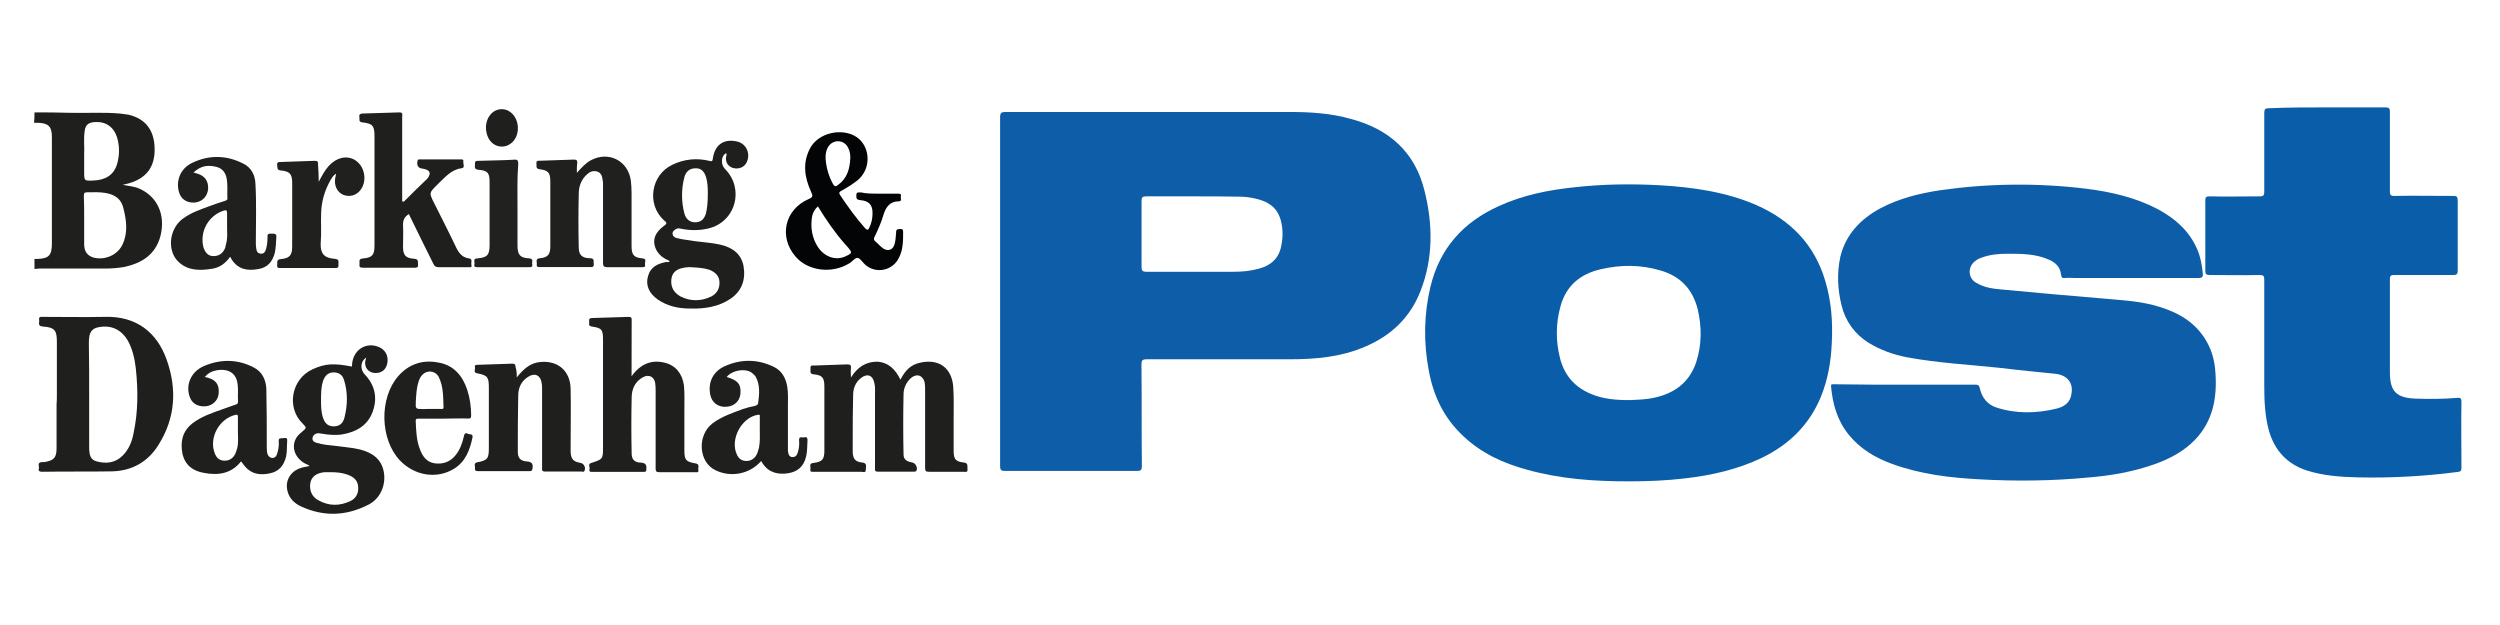 <?xml version="1.0" encoding="utf-8"?>
<!-- Generator: Adobe Illustrator 27.7.0, SVG Export Plug-In . SVG Version: 6.00 Build 0)  -->
<svg version="1.1" id="Layer_1" xmlns="http://www.w3.org/2000/svg" xmlns:xlink="http://www.w3.org/1999/xlink" x="0px" y="0px"
	 viewBox="0 0 240 60" style="enable-background:new 0 0 240 60;" xml:space="preserve">
<style type="text/css">
	.st0{fill:#1F1F1E;}
	.st1{fill:#0E5DA9;}
	.st2{fill:#095DA9;}
	.st3{fill:#0A5DA8;}
	.st4{fill:#1F1F1D;}
	.st5{fill:#030405;}
	.st6{fill:#20201E;}
	.st7{fill:#21211F;}
</style>
<path class="st0" d="M3.31,10.79c1.11,0,2.26,0,3.37,0.04c1.63,0.04,3.22-0.07,4.84,0.07c0.26,0.04,0.55,0.07,0.81,0.11
	c1.74,0.41,2.59,1.63,2.51,3.59c-0.07,1.55-0.89,2.55-2.48,3l-0.59,0.15c0.63,0.11,1.15,0.15,1.63,0.37c1.74,0.78,2.51,2.55,2,4.55
	c-0.48,1.77-1.77,2.59-3.48,2.96c-0.59,0.1-1.18,0.15-1.78,0.15H3.79c-0.15,0-0.33,0.04-0.48,0.04v-0.96h0.26
	c1.11-0.04,1.41-0.33,1.41-1.48V13.12c0-0.96-0.33-1.29-1.29-1.33H3.27C3.31,11.42,3.31,11.08,3.31,10.79z M8.08,21.11v2.33
	c0,0.7,0.3,1.07,0.81,1.26c1.07,0.33,2.33-0.15,2.85-1.18c0.56-1.15,0.41-2.33,0.11-3.51c-0.19-0.89-0.81-1.33-1.7-1.48
	c-0.59-0.11-1.18-0.07-1.77-0.07c-0.26,0-0.33,0.07-0.33,0.33C8.08,19.52,8.08,20.29,8.08,21.11z M8.08,14.82v1.66
	c0,0.89,0,0.89,0.89,0.85c1.18-0.04,1.96-0.56,2.26-1.55c0.26-0.86,0.26-1.77,0-2.62c-0.33-1-1.11-1.52-2.14-1.44
	c-0.59,0.04-0.89,0.26-0.96,0.85C8.01,13.38,8.12,14.19,8.08,14.82z"/>
<path class="st1" d="M96.01,27.95V11.27c0-0.44,0.11-0.52,0.52-0.52h27.21c2,0,3.99,0.11,5.95,0.67c3.62,0.96,6.14,3.14,7.06,6.88
	c0.81,3.22,0.85,6.47-0.37,9.61c-1,2.59-2.85,4.33-5.4,5.4c-2.26,0.96-4.66,1.18-7.1,1.18H110.1c-0.44,0-0.52,0.11-0.52,0.52
	c0.04,3.25,0,6.51,0.04,9.76c0,0.33-0.11,0.44-0.44,0.44H96.49c-0.37,0-0.48-0.07-0.48-0.48V27.95L96.01,27.95z M114.69,18.85h-4.66
	c-0.37,0-0.44,0.11-0.44,0.44v6.36c0,0.33,0.11,0.44,0.44,0.44h8.39c0.81,0,1.63-0.07,2.44-0.3c1.15-0.3,1.92-1,2.14-2.18
	c0.11-0.52,0.15-1.03,0.11-1.55c-0.15-1.81-0.96-2.66-2.74-3.03c-0.47-0.1-0.96-0.15-1.44-0.15
	C117.53,18.85,116.09,18.85,114.69,18.85z"/>
<path class="st2" d="M156.36,46.21c-3.29,0-6.54-0.22-9.73-1.11c-2.33-0.63-4.44-1.59-6.21-3.29c-1.81-1.7-2.81-3.81-3.25-6.21
	c-0.52-2.7-0.48-5.4,0.15-8.06c0.89-3.7,3.14-6.21,6.58-7.76c2.33-1.07,4.81-1.55,7.32-1.81c2.7-0.3,5.36-0.33,8.06-0.19
	c3.22,0.19,6.4,0.63,9.36,1.92c3.25,1.44,5.55,3.77,6.58,7.25c0.59,1.96,0.74,3.96,0.63,5.99c-0.07,1.77-0.37,3.48-1.04,5.14
	c-1.11,2.7-3.07,4.62-5.69,5.88c-2.33,1.11-4.81,1.67-7.32,1.96C159.95,46.14,158.17,46.21,156.36,46.21L156.36,46.21z
	 M156.47,38.41c0.67-0.04,1.48-0.04,2.29-0.22c1.96-0.41,3.4-1.44,4.07-3.4c0.55-1.7,0.55-3.4,0.15-5.1
	c-0.48-1.92-1.66-3.18-3.59-3.73c-1.89-0.56-3.81-0.56-5.73-0.11c-1.92,0.44-3.29,1.55-3.84,3.51c-0.48,1.7-0.48,3.4-0.04,5.1
	c0.44,1.63,1.44,2.74,2.99,3.37C153.88,38.3,155.06,38.41,156.47,38.41L156.47,38.41z"/>
<path class="st1" d="M182.94,36.93h6.69c0.26,0,0.37,0.04,0.44,0.37c0.19,0.85,0.7,1.52,1.55,1.81c1.92,0.63,3.88,0.59,5.84,0.11
	c0.74-0.19,1.29-0.59,1.4-1.41c0.19-1.03-0.37-1.77-1.48-1.92c-1.7-0.18-3.44-0.33-5.14-0.55c-3.07-0.33-6.14-0.48-9.17-1.04
	c-1.33-0.26-2.55-0.7-3.7-1.4c-1.33-0.85-2.22-2.07-2.59-3.62c-0.37-1.52-0.44-3.07-0.11-4.62c0.52-2.14,1.92-3.62,3.84-4.66
	c1.81-0.96,3.77-1.44,5.77-1.74c4.62-0.66,9.31-0.71,13.94-0.15c2.44,0.3,4.81,0.85,6.99,2c1.63,0.89,2.96,2.07,3.7,3.77
	c0.33,0.74,0.48,1.55,0.56,2.37c0.04,0.33-0.07,0.44-0.41,0.44h-11.83c-0.33,0-0.67-0.04-1,0c-0.26,0.04-0.33-0.07-0.37-0.33
	c-0.07-0.74-0.56-1.18-1.18-1.44c-1.26-0.56-2.63-0.56-3.96-0.56c-0.85,0-1.66,0.07-2.48,0.37c-0.22,0.07-0.44,0.18-0.67,0.37
	c-0.67,0.55-0.63,1.55,0.07,2c0.81,0.52,1.74,0.63,2.63,0.7c3.18,0.3,6.36,0.59,9.54,0.85c1.63,0.15,3.25,0.22,4.88,0.63
	c1.96,0.52,3.7,1.33,4.88,3.07c0.7,1.03,1.04,2.18,1.11,3.4c0.18,2.4-0.22,4.66-1.96,6.47c-1.07,1.11-2.4,1.81-3.84,2.33
	c-2.07,0.74-4.22,1.11-6.4,1.29c-3.44,0.33-6.92,0.37-10.35,0.18c-2.88-0.15-5.73-0.48-8.47-1.48c-1.63-0.59-3.07-1.44-4.18-2.81
	c-1.11-1.37-1.55-2.96-1.7-4.66c0-0.15,0.04-0.18,0.15-0.18h0.3C178.51,36.93,180.73,36.93,182.94,36.93L182.94,36.93z"/>
<path class="st3" d="M223.4,10.31h5.62c0.33,0,0.41,0.11,0.41,0.41v7.65c0,0.33,0.07,0.44,0.41,0.44c1.89-0.04,3.81,0,5.69,0
	c0.3,0,0.41,0.07,0.41,0.41v6.77c0,0.33-0.11,0.41-0.41,0.41h-5.69c-0.3,0-0.41,0.07-0.41,0.37v8.95c0,1.89,0.63,2.48,2.51,2.55
	c1.29,0.04,2.62,0.04,3.92-0.07c0.33-0.04,0.44,0,0.44,0.41c-0.04,2.11,0,4.18,0,6.29c0,0.3-0.07,0.37-0.37,0.41
	c-3.16,0.41-6.35,0.59-9.54,0.52c-1.66-0.04-3.33-0.15-4.96-0.67c-1.89-0.63-3.07-1.92-3.62-3.84c-0.37-1.37-0.44-2.81-0.44-4.22
	V26.84c0-0.33-0.07-0.44-0.44-0.44c-1.59,0.04-3.18,0-4.81,0c-0.33,0-0.41-0.11-0.41-0.41v-6.73c0-0.33,0.07-0.41,0.41-0.41
	c1.59,0.04,3.18,0,4.81,0c0.37,0,0.44-0.11,0.44-0.44v-7.58c0-0.37,0.11-0.44,0.44-0.44C219.66,10.31,221.51,10.31,223.4,10.31
	L223.4,10.31z"/>
<path class="st0" d="M5.46,37.89v-5.1c0-1.07-0.22-1.37-1.33-1.44c-0.56-0.04-0.33-0.37-0.37-0.63c-0.07-0.37,0.22-0.3,0.41-0.3
	c1.96,0,3.88,0.04,5.84,0c3.11-0.11,5.07,1.52,5.99,4.11c1,2.81,0.85,5.58-0.78,8.17c-1,1.63-2.55,2.51-4.47,2.55
	c-2.22,0.04-4.44,0-6.69,0.04c-0.22,0-0.41-0.04-0.33-0.3c0.07-0.22-0.22-0.59,0.3-0.63h0.22c0.92-0.15,1.18-0.41,1.18-1.33v-4.22
	C5.46,38.52,5.46,38.23,5.46,37.89z M8.56,37.89v4.92c0,0.22,0,0.48,0.04,0.7c0.07,0.41,0.26,0.67,0.67,0.78
	c0.92,0.26,1.81,0.15,2.51-0.56c0.59-0.59,0.89-1.33,1.04-2.14c0.44-2.03,0.44-4.1,0.22-6.21c-0.11-0.92-0.3-1.81-0.74-2.63
	c-0.63-1.11-1.63-1.59-2.88-1.33c-0.52,0.11-0.78,0.41-0.85,0.92c-0.04,0.22-0.04,0.44-0.04,0.67C8.56,34.64,8.56,36.27,8.56,37.89z
	 M86.44,36.45c0.44-0.85,0.96-1.44,1.89-1.63c1.78-0.41,3.03,0.48,3.18,2.29c0.07,1.03,0.04,2.07,0.04,3.11v3.07
	c0,0.78,0.19,1.03,0.96,1.11c0.48,0.04,0.33,0.37,0.37,0.63c0.04,0.37-0.22,0.26-0.41,0.26h-3.29c-0.3,0-0.37-0.07-0.37-0.37v-7.43
	c0-0.26,0-0.52-0.04-0.78c-0.19-0.7-0.78-0.89-1.33-0.41c-0.44,0.4-0.7,0.96-0.7,1.55c-0.04,1.92-0.04,3.85,0,5.77
	c0,0.48,0.3,0.7,0.85,0.78c0.33,0.07,0.55,0.55,0.37,0.81c-0.07,0.07-0.15,0.07-0.22,0.07h-3.48c-0.33,0-0.26-0.22-0.26-0.37v-6.99
	c0-0.41,0.04-0.78-0.07-1.18c-0.15-0.74-0.7-0.92-1.29-0.44c-0.52,0.41-0.74,1-0.74,1.63c-0.04,1.51-0.04,3.03-0.04,4.55v0.96
	c0.04,0.63,0.26,0.89,0.89,0.96c0.52,0.04,0.37,0.37,0.37,0.67c0,0.37-0.26,0.22-0.44,0.22h-4.51c-0.19,0-0.44,0.07-0.37-0.26
	c0.04-0.22-0.18-0.55,0.3-0.59c0.85-0.11,1.04-0.33,1.04-1.22v-6.1c0-0.85-0.19-1.11-1-1.18c-0.48-0.04-0.3-0.33-0.33-0.59
	c-0.04-0.33,0.22-0.26,0.37-0.26l3.14-0.11c0.3,0,0.41,0.07,0.37,0.37c-0.04,0.26,0,0.48,0,0.89c0.63-1,1.44-1.52,2.51-1.52
	C85.29,34.79,85.96,35.45,86.44,36.45L86.44,36.45z M35.15,34.34c-0.56,0.33-0.59,1.11-0.15,1.59c1,1.03,1.26,2.26,0.78,3.59
	c-0.48,1.33-1.59,1.96-2.92,2.18c-0.67,0.11-1.33,0.04-2-0.07c-0.07,0-0.18-0.04-0.26-0.04c-0.3,0-0.52,0.15-0.59,0.41
	c-0.07,0.33,0.15,0.44,0.41,0.52c0.63,0.19,1.26,0.22,1.92,0.3c0.74,0.11,1.48,0.15,2.22,0.33c1.18,0.3,2.07,0.92,2.29,2.18
	c0.22,1.26-0.37,2.59-1.52,3.14c-2.11,1.07-4.25,1.15-6.43,0.15c-0.63-0.3-1.11-0.74-1.29-1.44c-0.26-0.92,0.18-1.81,1.07-2.18
	c0.33-0.15,0.67-0.18,1.03-0.26c-0.07-0.11-0.22-0.15-0.33-0.19c-1.29-0.63-1.63-2.18-0.41-3.07l0.04-0.04
	c0.44-0.37,0.44-0.37,0.04-0.78c-1.59-1.55-1.07-4.29,0.96-5.21c1.22-0.56,2.07-0.59,3.77-0.26c0-0.15,0.04-0.26,0.04-0.41
	c0.22-1.37,1.55-2.03,2.74-1.37c0.52,0.3,0.78,0.92,0.59,1.59c-0.15,0.52-0.52,0.81-1.11,0.81c-0.67,0-1.11-0.56-0.96-1.22
	C35.11,34.57,35.11,34.49,35.15,34.34z M31.71,45.33h-0.55c-0.78,0.07-1.26,0.44-1.37,1.04c-0.11,0.7,0.15,1.33,0.78,1.66
	c1,0.56,2.03,0.56,3.07,0.07c0.55-0.26,0.81-0.78,0.74-1.4c-0.04-0.59-0.44-0.92-0.96-1.11C32.82,45.36,32.26,45.33,31.71,45.33z
	 M30.82,38.45c0,0.48,0,1.07,0.18,1.63c0.19,0.59,0.52,0.85,1.04,0.85c0.52,0,0.89-0.26,1.03-0.85c0.3-1.18,0.33-2.4-0.04-3.59
	c-0.15-0.52-0.52-0.74-1-0.74c-0.48,0-0.81,0.26-1,0.78C30.82,37.12,30.82,37.75,30.82,38.45L30.82,38.45z M64.29,25.06
	c-0.59-0.26-1.11-0.59-1.37-1.26c-0.3-0.78-0.04-1.48,0.81-2.11c0.33-0.22,0.3-0.33,0-0.55c-1.66-1.52-1.26-4.33,0.81-5.32
	c1.15-0.56,2.37-0.67,3.59-0.37c0.26,0.07,0.26,0,0.3-0.22c0.18-1.29,1-1.92,2.26-1.66c1,0.18,1.44,1.29,0.92,2.14
	c-0.26,0.41-0.85,0.59-1.37,0.37c-0.41-0.19-0.63-0.59-0.52-1.11c0-0.07,0.07-0.15,0-0.26c-0.48,0.19-0.56,1.04-0.15,1.48
	c0.48,0.48,0.81,1.03,0.96,1.7c0.41,1.81-0.67,3.59-2.48,4.03c-0.89,0.22-1.77,0.22-2.66,0.04c-0.19-0.04-0.33-0.07-0.52,0.04
	c-0.15,0.11-0.33,0.22-0.3,0.44c0,0.22,0.19,0.37,0.37,0.41c0.55,0.15,1.15,0.19,1.74,0.3c0.81,0.11,1.63,0.15,2.44,0.33
	c1.15,0.26,2.03,0.85,2.26,2.07c0.22,1.26-0.15,2.37-1.22,3.11c-1.18,0.81-2.55,1-3.92,0.96c-1.11,0-2.14-0.22-3.07-0.85
	c-0.85-0.59-1.22-1.37-0.96-2.26c0.26-0.92,0.96-1.22,1.81-1.37C64.1,25.17,64.21,25.21,64.29,25.06z M66.43,25.66
	c-0.22-0.04-0.59,0-0.92,0.07c-0.74,0.15-1.11,0.63-1.07,1.4c0.04,0.63,0.37,1.03,0.89,1.33c0.96,0.48,1.96,0.48,2.96,0
	c0.56-0.3,0.81-0.78,0.78-1.41c-0.04-0.59-0.41-0.92-0.96-1.15C67.58,25.73,67.06,25.69,66.43,25.66z M67.95,18.56
	c0-0.41,0-1-0.18-1.59c-0.18-0.56-0.52-0.85-1.03-0.81c-0.52,0-0.89,0.3-1.04,0.85c-0.3,1.14-0.3,2.34,0,3.48
	c0.15,0.56,0.52,0.85,1.04,0.85s0.85-0.26,1.03-0.85C67.91,19.92,67.95,19.33,67.95,18.56L67.95,18.56z"/>
<path class="st4" d="M60.63,36.12c0.85-1.18,1.92-1.63,3.22-1.29c1.03,0.26,1.66,1.07,1.81,2.18c0.07,0.78,0.04,1.55,0.04,2.33v3.92
	c0,0.89,0.15,1.07,1.04,1.22c0.48,0.07,0.26,0.41,0.3,0.63c0.07,0.3-0.19,0.22-0.33,0.22h-3.4c-0.3,0-0.37-0.07-0.37-0.37v-7.43
	c0-0.26,0-0.48-0.04-0.74c-0.07-0.59-0.59-0.89-1.15-0.59c-0.78,0.41-1.11,1.15-1.11,1.96c-0.04,1.8-0.04,3.6,0,5.4
	c0,0.55,0.3,0.85,0.89,0.85c0.52,0.04,0.55,0.3,0.52,0.67c0,0.15-0.04,0.22-0.22,0.22h-5.06c-0.18,0-0.22-0.11-0.18-0.26
	c0.07-0.19-0.19-0.48,0.15-0.59c1.15-0.37,1.15-0.37,1.15-1.59V32.64c0-1-0.11-1.15-1.07-1.29c-0.41-0.07-0.22-0.33-0.26-0.52
	c-0.04-0.22,0.07-0.3,0.3-0.3l3.48-0.11c0.3,0,0.3,0.11,0.3,0.33C60.63,32.53,60.63,34.27,60.63,36.12L60.63,36.12z"/>
<path class="st0" d="M39.25,20.55c-0.41,0.26-0.56,0.55-0.56,1.03c0.04,0.7,0,1.41,0,2.11c0,0.81,0.26,1.11,1.07,1.15
	c0.48,0.04,0.33,0.33,0.37,0.56c0.04,0.33-0.19,0.3-0.41,0.3h-4.84c-0.22,0-0.41,0-0.37-0.33c0.04-0.22-0.15-0.52,0.33-0.56
	c0.89-0.07,1.11-0.33,1.11-1.22V13.04c0-0.96-0.18-1.18-1.15-1.29c-0.41-0.04-0.26-0.3-0.3-0.52c-0.04-0.22,0.04-0.3,0.26-0.33
	l3.59-0.11c0.37,0,0.26,0.26,0.26,0.41v8.13c0.15,0.07,0.18,0,0.26-0.07c0.66-0.66,1.32-1.32,2-1.96c0.1-0.08,0.19-0.18,0.26-0.3
	c0.22-0.37,0.15-0.59-0.26-0.74c-0.11-0.04-0.19-0.04-0.3-0.07c-0.44-0.04-0.59-0.33-0.48-0.78c0.04-0.11,0.11-0.11,0.18-0.11h3.99
	c0.15,0,0.26,0.04,0.22,0.18c-0.04,0.22,0.19,0.63-0.15,0.67c-0.96,0.11-1.55,0.81-2.18,1.41l-0.22,0.22
	c-0.74,0.74-0.74,0.74-0.26,1.7c0.74,1.48,1.48,2.92,2.18,4.4c0.26,0.48,0.59,0.85,1.15,0.92c0.44,0.07,0.18,0.41,0.26,0.63
	c0.07,0.3-0.18,0.22-0.33,0.22h-2.81c-0.26,0-0.41-0.07-0.52-0.33C40.84,23.77,40.03,22.18,39.25,20.55z"/>
<path class="st5" d="M84.33,18.59h1.89c0.19,0,0.33,0.04,0.26,0.26c-0.04,0.19,0.15,0.48-0.22,0.48c-0.81,0-1.18,0.52-1.41,1.18
	c-0.22,0.78-0.55,1.52-0.89,2.22c-0.11,0.18-0.07,0.33,0.07,0.44c0.26,0.22,0.48,0.48,0.74,0.67c0.48,0.33,0.96,0.15,1.11-0.41
	c0.11-0.37,0.11-0.74,0.15-1.15c0-0.3,0.15-0.26,0.37-0.3c0.22,0,0.3,0.04,0.3,0.3c0,0.85,0,1.7-0.41,2.48
	c-0.5,1.03-1.74,1.46-2.77,0.96c-0.16-0.08-0.31-0.18-0.44-0.29c-0.26-0.22-0.48-0.63-0.74-0.67c-0.26-0.04-0.52,0.37-0.81,0.52
	c-1.66,1.03-3.96,0.74-5.14-0.63c-1.66-1.89-1.07-4.55,1.26-5.55c0.44-0.19,0.37-0.33,0.22-0.67c-0.63-1.37-0.85-2.77-0.11-4.18
	c0.78-1.52,3.11-2.03,4.51-1.07c1.33,0.96,1.37,3.07,0.04,4.14c-0.49,0.38-1.01,0.71-1.55,1c-0.18,0.11-0.26,0.18-0.11,0.41
	c0.74,1.11,1.52,2.18,2.4,3.18c0.22,0.22,0.3,0.18,0.41-0.07c0.19-0.39,0.29-0.82,0.3-1.26c0.04-0.89-0.3-1.29-1.18-1.37
	c-0.41-0.04-0.37-0.22-0.37-0.48c0-0.37,0.26-0.22,0.44-0.26C83.15,18.59,83.74,18.59,84.33,18.59z M78.52,19.81
	c-0.29,0.25-0.48,0.59-0.56,0.96c-0.18,1.07,0,2.11,0.59,2.99c0.67,0.96,1.77,1.29,2.7,0.81c0.56-0.26,0.56-0.33,0.19-0.78
	c-0.11-0.11-0.22-0.26-0.33-0.37C80.15,22.33,79.3,21.1,78.52,19.81z M81.63,15.12c0-0.26-0.04-0.63-0.22-0.96
	c-0.26-0.53-0.91-0.76-1.44-0.49c-0.16,0.08-0.3,0.2-0.41,0.35c-0.26,0.37-0.33,0.81-0.3,1.26c0.07,0.85,0.3,1.63,0.7,2.37
	c0.15,0.26,0.26,0.3,0.48,0.11C81.3,17.15,81.59,16.26,81.63,15.12z"/>
<path class="st6" d="M55.38,16.59c0.44-0.48,0.81-0.92,1.37-1.22c1.7-0.89,3.55,0.07,3.81,1.96c0.04,0.37,0.07,0.78,0.07,1.15v5.14
	c0,0.85,0.22,1.11,1.03,1.18c0.48,0.04,0.22,0.37,0.26,0.59c0.07,0.26-0.11,0.26-0.3,0.26H58.3c-0.33,0-0.41-0.11-0.41-0.41v-7.47
	c0-0.19,0-0.37-0.04-0.52c-0.04-0.33-0.15-0.67-0.52-0.78c-0.37-0.11-0.67,0-0.92,0.22c-0.59,0.48-0.85,1.18-0.85,1.92
	c-0.04,1.74-0.04,3.44,0,5.18c0,0.67,0.33,1,1.07,1c0.48,0,0.33,0.3,0.37,0.55c0.04,0.33-0.19,0.3-0.37,0.3H51.9
	c-0.19,0-0.41,0.04-0.37-0.26c0.04-0.22-0.18-0.55,0.3-0.59c0.78-0.07,1-0.37,1-1.15v-6.21c0-0.85-0.19-1.07-1-1.18
	c-0.44-0.04-0.3-0.33-0.33-0.56c-0.04-0.3,0.19-0.26,0.37-0.26l3.22-0.11c0.26,0,0.33,0.07,0.33,0.3
	C55.37,15.97,55.37,16.3,55.38,16.59L55.38,16.59z"/>
<path class="st0" d="M49.61,36.23c0.63-0.78,1.29-1.41,2.29-1.48c1.7-0.15,2.85,0.89,2.88,2.59c0.04,1.85,0,3.73,0,5.58v0.48
	c0.04,0.67,0.26,0.92,0.92,1.03c0.3,0.05,0.5,0.33,0.45,0.63c-0.01,0.05-0.02,0.1-0.04,0.14c-0.07,0.15-0.19,0.07-0.26,0.07h-3.51
	c-0.37,0-0.3-0.19-0.3-0.41v-7.47c0-0.22,0-0.41-0.04-0.63c-0.11-0.74-0.67-1-1.29-0.59c-0.67,0.41-0.96,1.07-0.96,1.81
	c-0.04,1.81-0.04,3.59-0.04,5.4c0,0.59,0.26,0.89,0.89,0.92c0.48,0.04,0.59,0.26,0.52,0.67c-0.04,0.19-0.07,0.26-0.26,0.26h-4.96
	c-0.19,0-0.33-0.04-0.3-0.26c0.04-0.18-0.18-0.52,0.22-0.59c1-0.19,1.11-0.37,1.11-1.37v-5.8c0-1-0.11-1.18-1.11-1.37
	c-0.41-0.07-0.19-0.37-0.22-0.56c-0.07-0.22,0.07-0.26,0.26-0.26l3.33-0.11c0.22,0,0.3,0.07,0.3,0.3
	C49.61,35.6,49.61,35.93,49.61,36.23L49.61,36.23z"/>
<path class="st6" d="M18.58,16.56c0.18,0.07,0.26,0.07,0.37,0.11c0.74,0.22,1.07,0.74,1.03,1.48c-0.07,0.7-0.56,1.22-1.26,1.29
	c-0.78,0.07-1.37-0.33-1.55-1.04c-0.3-1.11,0.19-2.26,1.29-2.77c1.63-0.78,3.29-0.74,4.88,0.07c0.78,0.37,1.15,1.11,1.18,1.92
	c0.11,1.89,0.04,3.73,0.04,5.62c0,0.22,0,0.41,0.04,0.63c0.04,0.26,0.11,0.44,0.41,0.48c0.3,0.04,0.44-0.15,0.52-0.41
	c0.11-0.37,0.15-0.78,0.15-1.18c-0.04-0.37,0.18-0.33,0.44-0.33c0.22,0,0.44,0,0.41,0.33c-0.04,0.52-0.04,1.03-0.15,1.52
	c-0.22,0.85-0.7,1.41-1.59,1.55c-1.04,0.19-1.92,0.04-2.55-0.92c-0.04-0.07-0.07-0.15-0.15-0.26c-0.44,0.63-1,1.04-1.74,1.15
	c-1.15,0.19-2.29,0.19-3.18-0.63c-1.15-1.04-0.96-3.14,0.33-4.14c0.78-0.59,1.66-0.89,2.55-1.22c0.52-0.19,1.03-0.37,1.52-0.52
	c0.11-0.04,0.26-0.07,0.26-0.22c-0.04-0.7,0.07-1.4-0.11-2.11c-0.15-0.52-0.48-0.85-1.04-0.96C19.91,15.82,19.25,15.93,18.58,16.56
	L18.58,16.56z M21.8,21.85v-1.37c0-0.3-0.07-0.33-0.33-0.26c-1.44,0.47-2.29,1.96-1.96,3.44c0.15,0.55,0.44,0.89,0.89,0.92
	c0.56,0.04,0.96-0.22,1.18-0.7c0.07-0.15,0.07-0.26,0.11-0.41C21.87,22.88,21.8,22.33,21.8,21.85z"/>
<path class="st0" d="M69.76,36.19c1,0.3,1.33,0.63,1.33,1.37c0.04,0.78-0.48,1.41-1.26,1.48c-0.85,0.11-1.52-0.37-1.66-1.22
	c-0.19-1.11,0.26-2.11,1.33-2.63c1.59-0.74,3.22-0.74,4.81,0.04c0.74,0.37,1.11,1.03,1.26,1.85c0.11,0.63,0.07,1.29,0.07,1.92v4.29
	c0.04,0.3,0.11,0.59,0.44,0.59s0.44-0.22,0.52-0.48c0.11-0.37,0.15-0.74,0.11-1.15c0-0.41,0.3-0.22,0.44-0.26
	c0.18-0.04,0.37-0.07,0.37,0.26c-0.04,0.55,0,1.07-0.15,1.63c-0.22,0.89-0.78,1.4-1.7,1.55c-0.96,0.15-1.85-0.04-2.44-0.92
	c-0.07-0.07-0.11-0.18-0.15-0.26c-1.1,1.26-2.9,1.62-4.4,0.89c-1.63-0.78-1.78-3.37-0.26-4.51c0.89-0.66,1.92-1,2.92-1.37
	c0.07-0.04,0.18-0.04,0.26-0.07c0.41-0.19,1.15-0.15,1.18-0.48c0.11-0.85,0.22-1.77-0.26-2.59c-0.04-0.07-0.15-0.15-0.22-0.22
	C71.76,35.3,70.31,35.49,69.76,36.19L69.76,36.19z M72.94,41.33V40c0-0.11,0.04-0.22-0.19-0.18c-1.59,0.26-2.7,2.4-2,3.84
	c0.15,0.33,0.41,0.56,0.81,0.59c0.41,0.04,0.78-0.15,1-0.48c0.15-0.22,0.22-0.48,0.3-0.78C72.98,42.4,72.94,41.81,72.94,41.33
	L72.94,41.33z M19.66,36.19c0.19,0.04,0.3,0.07,0.41,0.11c0.7,0.22,1,0.7,0.92,1.48c-0.04,0.63-0.56,1.15-1.22,1.22
	c-0.7,0.07-1.29-0.22-1.52-0.81c-0.48-1.15,0.04-2.48,1.29-3.03c1.59-0.7,3.25-0.7,4.81,0.11c0.81,0.41,1.18,1.18,1.22,2.07
	c0.04,1.85,0.04,3.7,0.04,5.55c0,0.22,0,0.48,0.07,0.7c0.07,0.18,0.19,0.33,0.41,0.37c0.22,0.04,0.41-0.11,0.48-0.3
	c0.15-0.41,0.22-0.85,0.19-1.29c-0.04-0.33,0.18-0.3,0.37-0.3c0.18,0,0.48-0.15,0.44,0.26c-0.04,0.52,0,1.03-0.11,1.52
	c-0.22,0.85-0.67,1.41-1.55,1.59c-0.89,0.19-1.74,0.11-2.4-0.67c-0.11-0.15-0.22-0.3-0.37-0.48c-0.92,1.18-2.18,1.37-3.55,1.11
	c-1.07-0.18-1.81-0.74-2.07-1.81c-0.22-1.15-0.04-2.14,0.92-2.92c0.89-0.7,1.96-1.04,3-1.41c0.37-0.15,0.78-0.26,1.15-0.41
	c0.15-0.04,0.26-0.07,0.26-0.3c-0.04-0.55,0.04-1.11-0.04-1.66c-0.11-1.07-0.89-1.55-2.07-1.33C20.25,35.67,19.99,35.82,19.66,36.19
	L19.66,36.19z M22.84,41.44V40c0-0.15-0.04-0.22-0.22-0.18c-1.59,0.37-2.59,2.22-2,3.7c0.15,0.41,0.41,0.67,0.85,0.7
	c0.44,0.04,0.81-0.15,1.04-0.52c0.11-0.18,0.19-0.41,0.26-0.67C22.91,42.48,22.84,41.92,22.84,41.44z M42.58,40.19h-2.37
	c-0.19,0-0.33,0-0.3,0.26c0.04,0.92,0.07,1.85,0.41,2.7c0.26,0.7,0.67,1.22,1.41,1.33c0.81,0.11,1.52-0.15,2.03-0.81
	c0.41-0.52,0.63-1.15,0.78-1.81c0.04-0.26,0.19-0.33,0.37-0.22c0.15,0.11,0.55-0.07,0.44,0.41c-0.26,1.18-0.67,2.29-1.78,2.96
	c-1.63,1-3.77,0.67-5.18-0.81c-1.92-2.03-2-5.99-0.15-8.1c1.04-1.18,2.37-1.59,3.88-1.29c1.44,0.26,2.29,1.26,2.74,2.63
	c0.26,0.81,0.37,1.63,0.37,2.44c0,0.26-0.07,0.3-0.3,0.3C44.17,40.15,43.36,40.19,42.58,40.19z M41.21,39.26h1.11
	c0.11,0,0.26,0.04,0.26-0.15c-0.04-0.96,0-1.96-0.44-2.88c-0.11-0.25-0.33-0.44-0.59-0.52c-0.59-0.18-1.15,0.19-1.37,0.93
	c-0.19,0.59-0.22,1.22-0.26,1.85c-0.04,0.78-0.04,0.78,0.74,0.78C40.66,39.26,41.21,39.26,41.21,39.26z"/>
<path class="st6" d="M30.6,17.45c0.3-0.56,0.56-1.07,0.96-1.52c0.74-0.81,1.7-1.03,2.48-0.59c1,0.59,1.26,2.07,0.52,2.96
	c-0.41,0.48-1,0.63-1.59,0.41c-0.52-0.22-0.85-0.74-0.81-1.4c0-0.19,0.07-0.41,0.11-0.63c-0.3,0.15-0.41,0.41-0.55,0.63
	c-0.55,0.96-0.86,2.04-0.89,3.14c-0.04,0.96,0.04,1.89-0.04,2.85c-0.07,1.26,0.55,1.48,1.37,1.55c0.48,0.04,0.3,0.37,0.33,0.59
	c0.04,0.33-0.19,0.29-0.41,0.29h-5.1c-0.22,0-0.41,0.04-0.37-0.3c0.04-0.26-0.11-0.52,0.37-0.56c0.81-0.07,1.07-0.37,1.07-1.18
	v-6.14c0-0.81-0.22-1.11-1.07-1.18c-0.44-0.04-0.33-0.3-0.37-0.52c-0.04-0.33,0.19-0.3,0.37-0.3l3.22-0.11
	c0.3,0,0.33,0.07,0.33,0.33C30.56,16.26,30.6,16.85,30.6,17.45L30.6,17.45z"/>
<path class="st7" d="M49.68,19.74v3.84c0,0.89,0.26,1.18,1.11,1.22c0.48,0.04,0.26,0.37,0.3,0.55c0.07,0.3-0.11,0.3-0.33,0.3h-4.88
	c-0.22,0-0.41,0-0.33-0.3c0.04-0.22-0.19-0.52,0.3-0.55c0.92-0.07,1.15-0.33,1.15-1.26v-6.06c0-0.89-0.18-1.11-1.07-1.18
	c-0.44-0.04-0.33-0.3-0.33-0.56c-0.04-0.33,0.18-0.3,0.41-0.3c1.11-0.04,2.22-0.04,3.33-0.11c0.37-0.04,0.41,0.11,0.41,0.44
	C49.64,17.11,49.68,18.41,49.68,19.74z"/>
<path class="st0" d="M46.65,12.27c0-1.11,0.78-1.92,1.74-1.77c0.19,0.04,0.33,0.07,0.48,0.18c1.07,0.63,1.15,2.44,0.11,3.14
	c-0.7,0.48-1.63,0.26-2.07-0.52C46.74,12.98,46.66,12.63,46.65,12.27z"/>
</svg>
